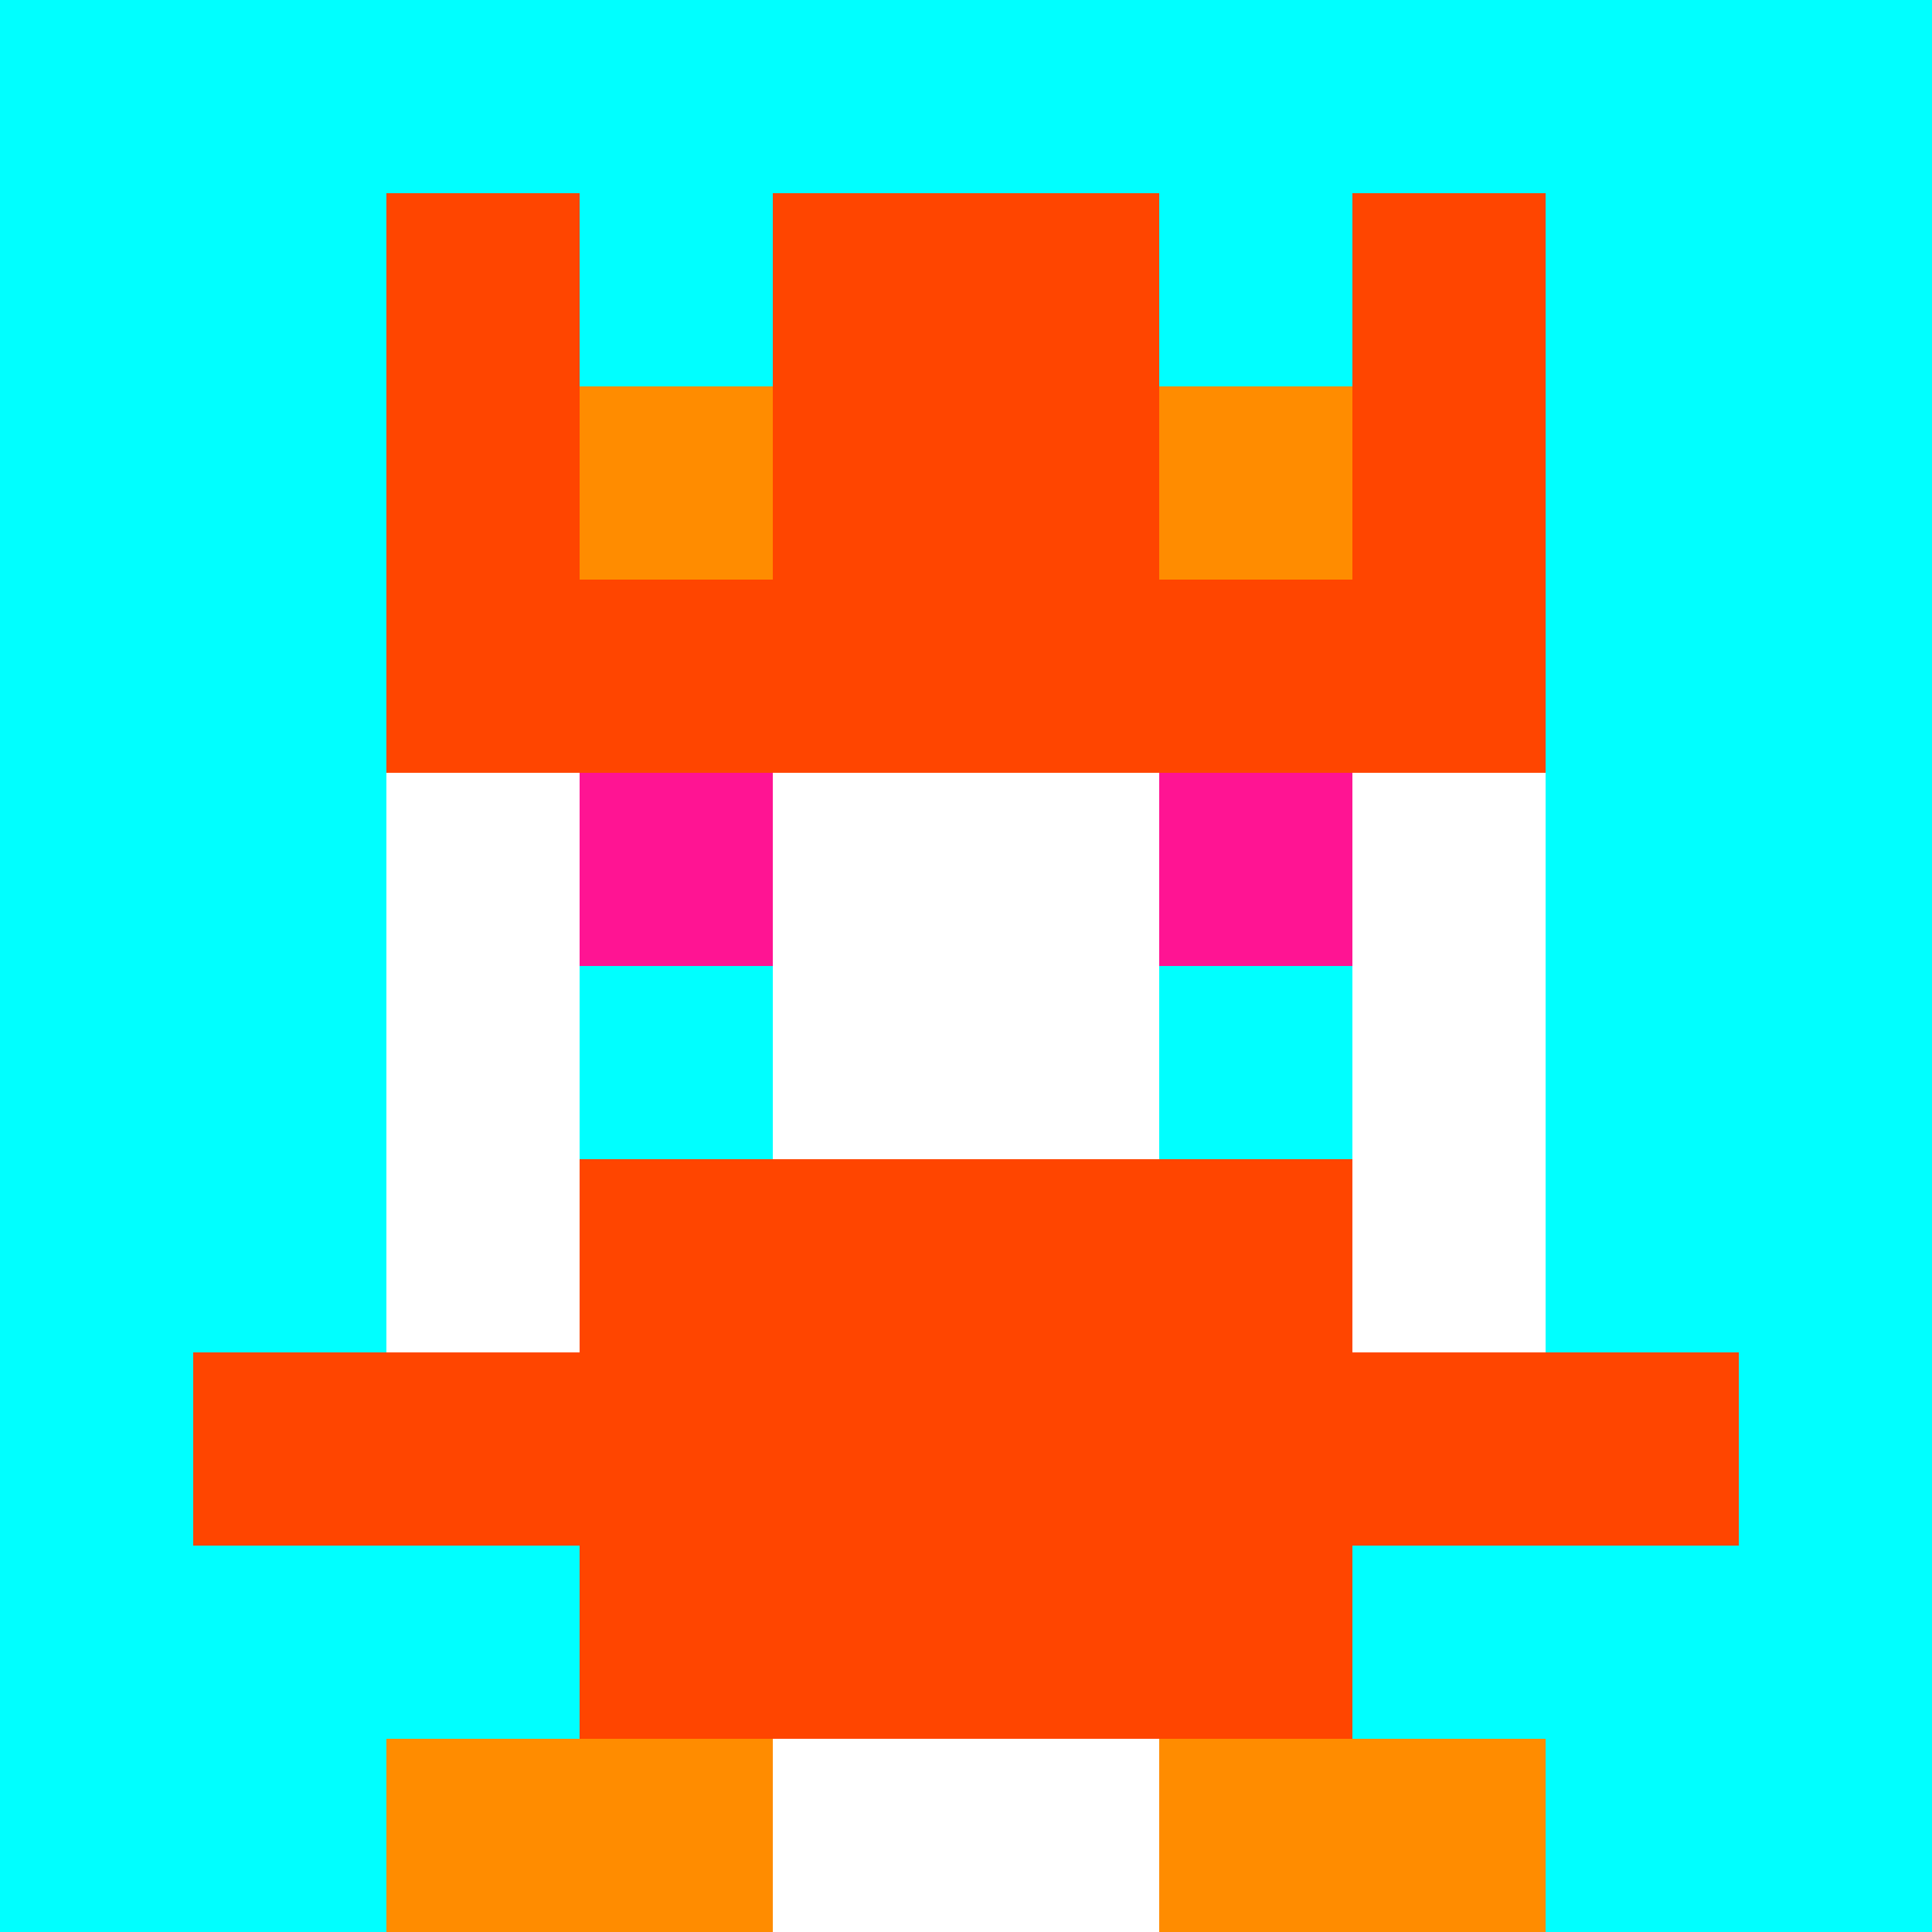 <svg xmlns="http://www.w3.org/2000/svg" version="1.1" width="941" height="941" viewBox="0 0 941 941">
<title>'goose-pfp-royal' by Dmitri Cherniak</title>
<desc>The Goose Is Loose</desc>
<rect width="100%" height="100%" fill="#FFFFFF"/>
<g>
  <g id="0-0">
    <rect x="0" y="0" height="941" width="941" fill="#00FFFF"/>
    <g>
      <rect id="0-0-3-2-4-7" x="282.3" y="188.2" width="376.4" height="658.7" fill="#FFFFFF"/>
      <rect id="0-0-2-3-6-5" x="188.2" y="282.3" width="564.6" height="470.5" fill="#FFFFFF"/>
      <rect id="0-0-4-8-2-2" x="376.4" y="752.8" width="188.2" height="188.2" fill="#FFFFFF"/>
      <rect id="0-0-1-7-8-1" x="94.1" y="658.7" width="752.8" height="94.1" fill="#FF4500"/>
      <rect id="0-0-3-6-4-3" x="282.3" y="564.6" width="376.4" height="282.3" fill="#FF4500"/>
      <rect id="0-0-3-4-1-1" x="282.3" y="376.4" width="94.1" height="94.1" fill="#FF1493"/>
      <rect id="0-0-6-4-1-1" x="564.6" y="376.4" width="94.1" height="94.1" fill="#FF1493"/>
      <rect id="0-0-3-5-1-1" x="282.3" y="470.5" width="94.1" height="94.1" fill="#00FFFF"/>
      <rect id="0-0-6-5-1-1" x="564.6" y="470.5" width="94.1" height="94.1" fill="#00FFFF"/>
      <rect id="0-0-2-1-1-2" x="188.2" y="94.1" width="94.1" height="188.2" fill="#FF4500"/>
      <rect id="0-0-4-1-2-2" x="376.4" y="94.1" width="188.2" height="188.2" fill="#FF4500"/>
      <rect id="0-0-7-1-1-2" x="658.7" y="94.1" width="94.1" height="188.2" fill="#FF4500"/>
      <rect id="0-0-2-2-6-2" x="188.2" y="188.2" width="564.6" height="188.2" fill="#FF4500"/>
      <rect id="0-0-3-2-1-1" x="282.3" y="188.2" width="94.1" height="94.1" fill="#FF8C00"/>
      <rect id="0-0-6-2-1-1" x="564.6" y="188.2" width="94.1" height="94.1" fill="#FF8C00"/>
      <rect id="0-0-2-9-2-1" x="188.2" y="846.9" width="188.2" height="94.1" fill="#FF8C00"/>
      <rect id="0-0-6-9-2-1" x="564.6" y="846.9" width="188.2" height="94.1" fill="#FF8C00"/>
    </g>
  </g>
</g>
</svg>